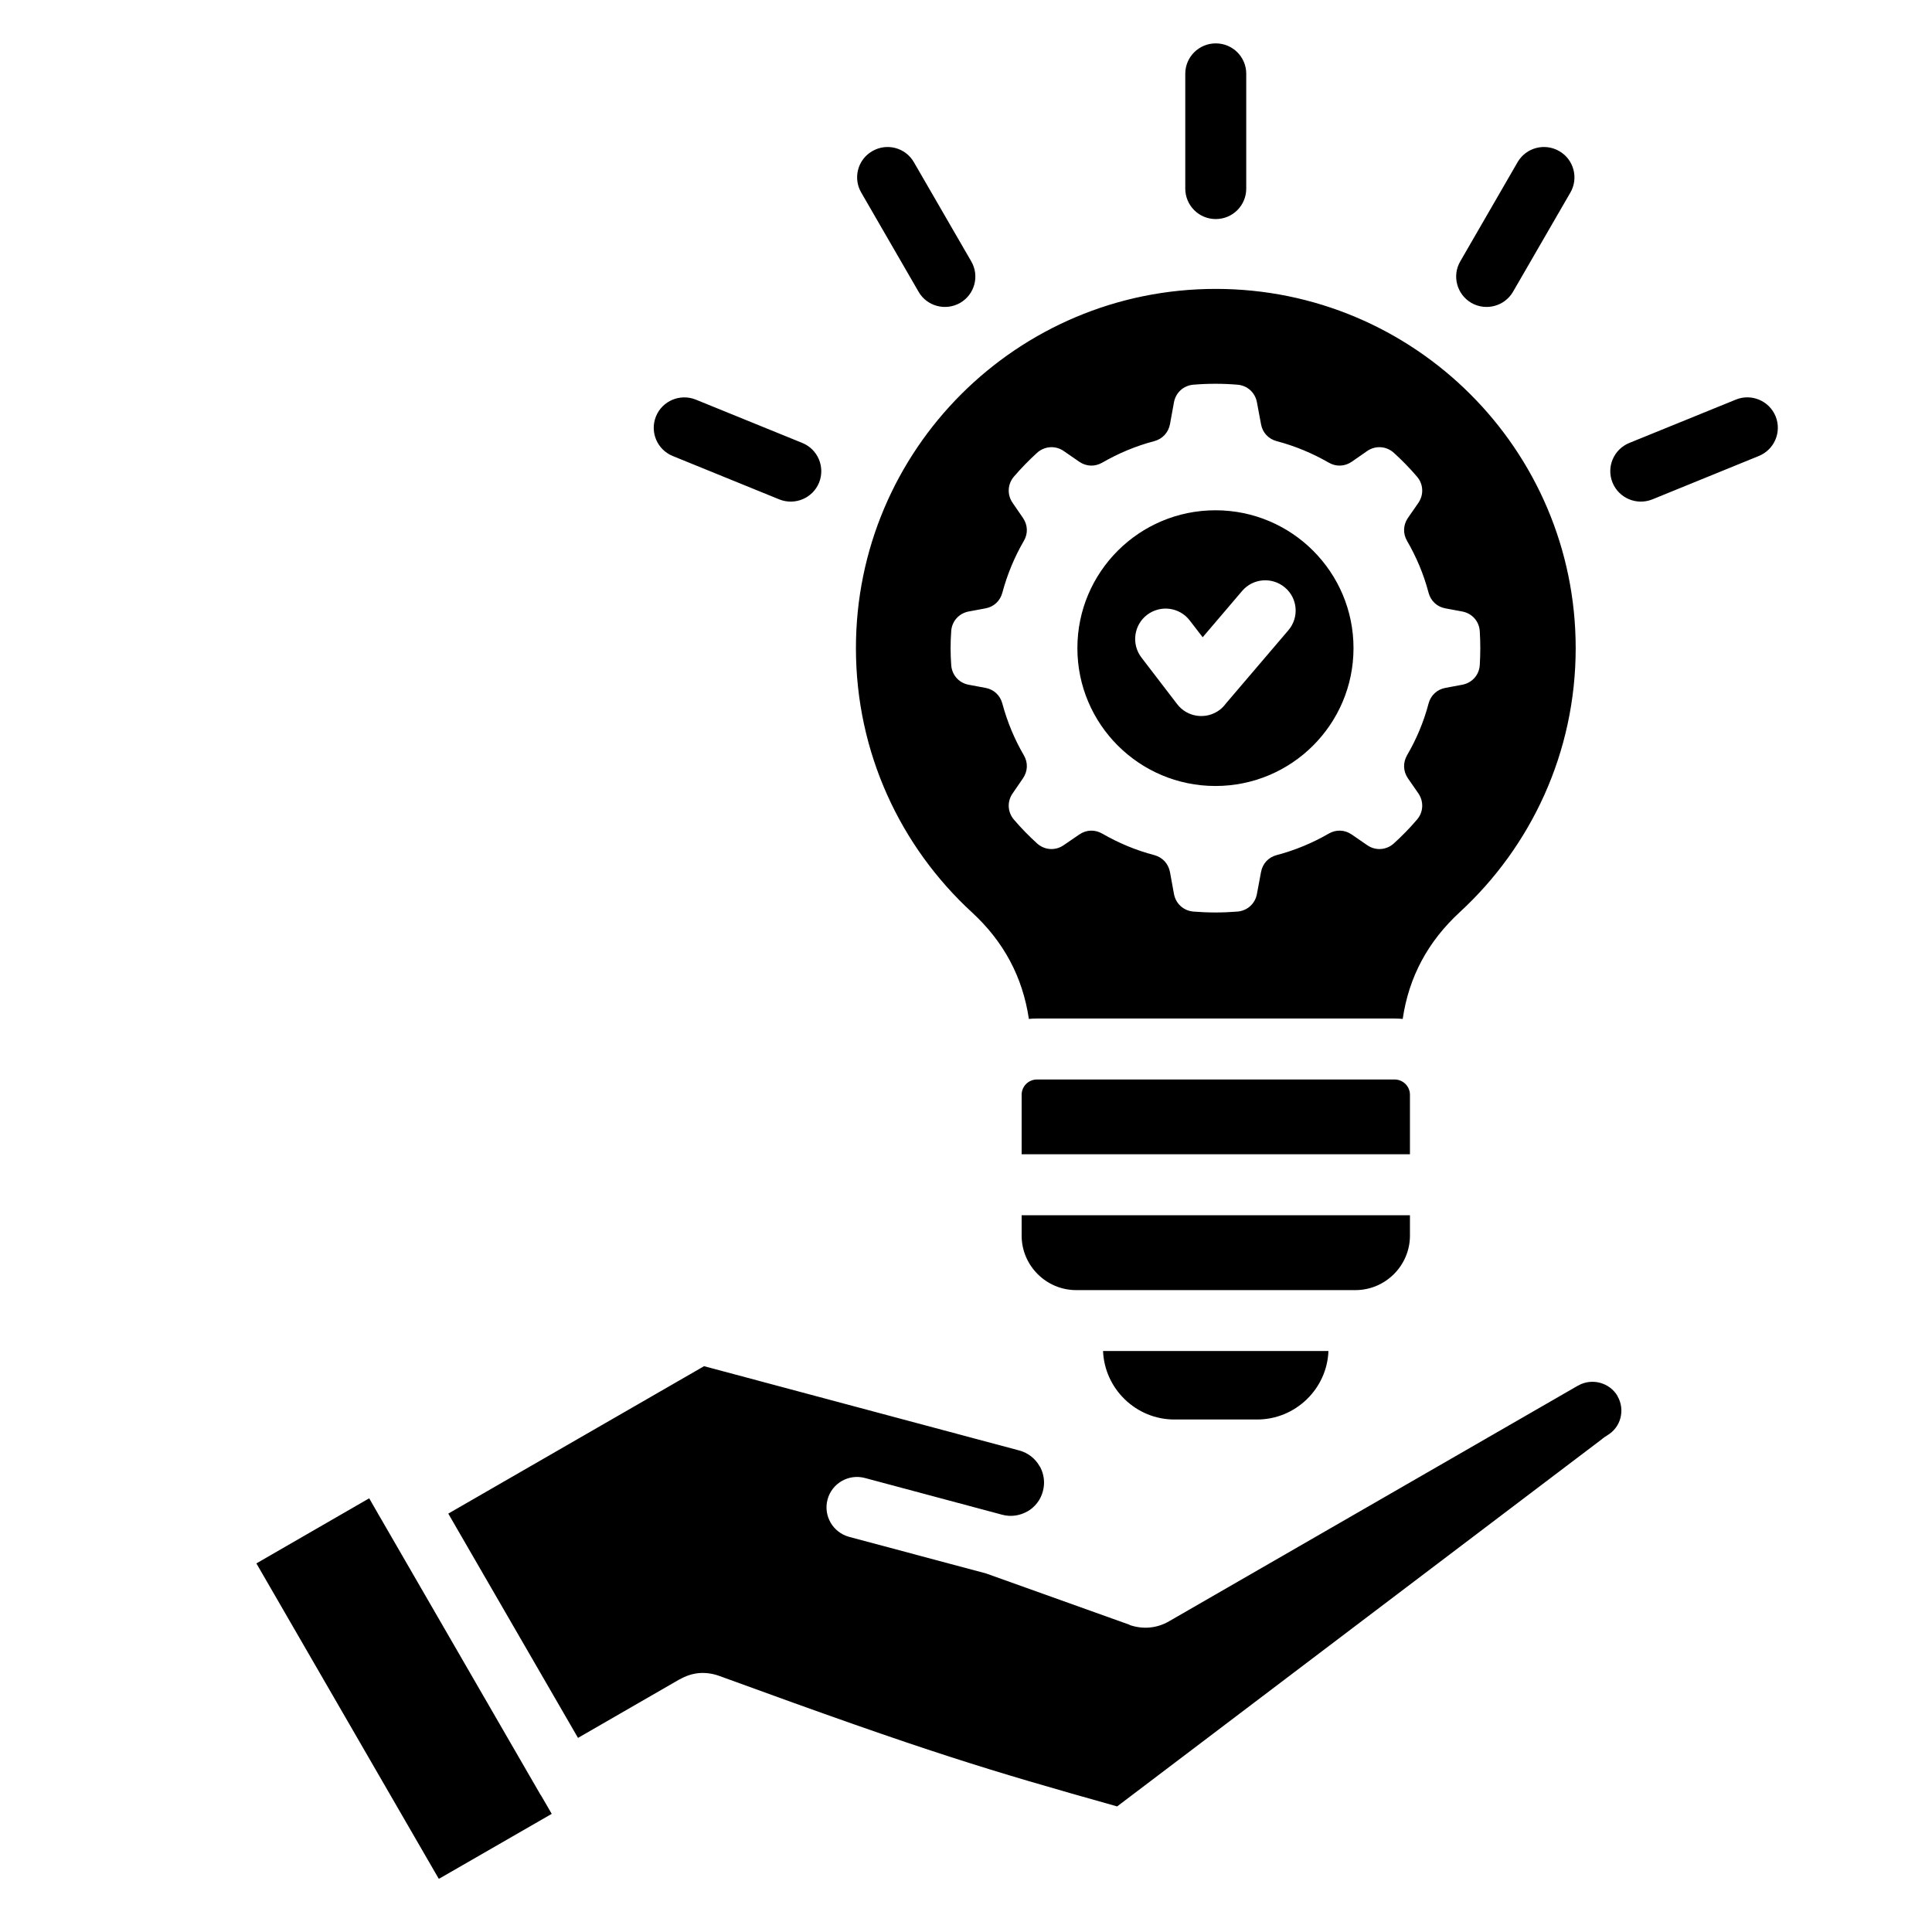 <svg xmlns="http://www.w3.org/2000/svg" xmlns:xlink="http://www.w3.org/1999/xlink" width="100" zoomAndPan="magnify" viewBox="0 0 75 75" height="100" preserveAspectRatio="xMidYMid meet" version="1.0"><defs><clipPath id="8cc9e4b807"><path d="M 9.945 1.676 L 69.195 1.676 L 69.195 72.926 L 9.945 72.926 Z M 9.945 1.676 " clip-rule="nonzero"/></clipPath></defs><g clip-path="url(#8cc9e4b807)"><path fill="#000000" d="M 48.379 7.32 C 48.379 7.977 47.852 8.504 47.195 8.504 C 46.543 8.504 46.012 7.977 46.012 7.32 L 46.012 2.863 C 46.012 2.211 46.543 1.684 47.195 1.684 C 47.852 1.684 48.379 2.211 48.379 2.863 Z M 22.438 67.465 L 26.375 65.195 L 26.383 65.195 C 26.625 65.055 26.879 64.973 27.137 64.949 L 27.141 64.949 C 27.398 64.93 27.664 64.965 27.922 65.059 C 32.105 66.586 34.676 67.488 36.867 68.195 C 38.969 68.875 40.77 69.395 43.367 70.125 L 62.172 55.879 C 62.199 55.855 62.227 55.832 62.258 55.812 L 62.285 55.789 L 62.289 55.789 L 62.32 55.77 C 62.344 55.754 62.371 55.734 62.395 55.719 C 62.66 55.562 62.836 55.316 62.906 55.043 C 62.977 54.77 62.945 54.465 62.793 54.203 L 62.793 54.195 C 62.641 53.934 62.391 53.754 62.113 53.68 C 61.832 53.605 61.527 53.637 61.262 53.789 L 61.258 53.789 L 45.383 62.938 C 45.148 63.074 44.895 63.156 44.629 63.18 C 44.363 63.203 44.102 63.168 43.852 63.082 L 43.852 63.074 L 38.281 61.082 L 32.961 59.66 C 32.332 59.488 31.957 58.844 32.125 58.211 C 32.293 57.582 32.941 57.207 33.574 57.375 L 38.902 58.801 C 39.246 58.895 39.598 58.836 39.883 58.672 L 39.883 58.676 L 39.887 58.672 C 40.172 58.508 40.395 58.234 40.484 57.891 C 40.574 57.562 40.527 57.234 40.383 56.957 L 40.355 56.914 C 40.191 56.625 39.914 56.402 39.574 56.309 L 27.332 53.035 L 17.402 58.758 Z M 21.02 69.727 L 21.418 70.414 L 17.035 72.938 L 9.953 60.691 L 14.332 58.164 L 14.664 58.742 L 14.668 58.746 L 14.664 58.746 L 14.766 58.918 L 20.98 69.668 L 20.984 69.668 L 20.984 69.672 L 20.988 69.676 L 20.988 69.68 L 20.992 69.684 L 20.992 69.688 L 20.996 69.688 L 20.996 69.691 L 21 69.695 L 21 69.699 L 21.004 69.699 L 21.004 69.703 L 21.008 69.707 L 21.008 69.711 L 21.012 69.711 L 21.012 69.715 L 21.016 69.719 L 21.016 69.723 Z M 47.184 30.512 C 50.145 30.512 52.543 28.113 52.543 25.16 C 52.543 22.207 50.145 19.809 47.184 19.809 C 44.223 19.809 41.824 22.207 41.824 25.16 C 41.824 28.113 44.223 30.512 47.184 30.512 Z M 50.016 24.465 L 47.59 27.309 C 47.523 27.398 47.445 27.484 47.352 27.555 C 46.832 27.949 46.09 27.852 45.695 27.332 L 44.309 25.523 C 43.914 25.004 44.012 24.262 44.531 23.867 C 45.051 23.473 45.793 23.57 46.188 24.09 L 46.688 24.738 L 48.219 22.941 C 48.641 22.445 49.387 22.387 49.883 22.809 C 50.379 23.227 50.438 23.969 50.016 24.465 Z M 51.57 52.445 C 51.516 53.918 50.289 55.105 48.801 55.105 L 45.59 55.105 C 44.102 55.105 42.879 53.918 42.82 52.445 Z M 41.777 50.082 L 52.617 50.082 C 53.781 50.082 54.734 49.129 54.734 47.969 L 54.734 47.176 L 39.66 47.176 L 39.66 47.969 C 39.66 49.129 40.613 50.082 41.777 50.082 Z M 54.734 44.809 L 54.734 42.496 C 54.734 42.172 54.465 41.906 54.141 41.906 L 40.254 41.906 C 39.926 41.906 39.66 42.172 39.66 42.496 L 39.66 44.809 Z M 56.668 35.41 C 55.43 36.551 54.691 37.926 54.453 39.555 C 54.352 39.543 54.246 39.539 54.141 39.539 L 40.254 39.539 C 40.148 39.539 40.043 39.543 39.941 39.555 C 39.699 37.926 38.965 36.551 37.723 35.41 C 34.957 32.863 33.227 29.215 33.227 25.16 C 33.227 17.461 39.48 11.215 47.195 11.215 C 54.91 11.215 61.168 17.461 61.168 25.16 C 61.168 29.215 59.434 32.863 56.668 35.41 Z M 47.184 14.898 C 47.473 14.898 47.758 14.91 48.039 14.934 C 48.422 14.965 48.723 15.238 48.793 15.613 L 48.953 16.469 C 49.012 16.793 49.238 17.039 49.559 17.125 C 50.273 17.312 50.953 17.598 51.578 17.957 C 51.863 18.125 52.199 18.113 52.473 17.926 L 53.074 17.508 C 53.398 17.285 53.824 17.316 54.113 17.582 C 54.43 17.871 54.73 18.176 55.008 18.504 C 55.258 18.793 55.277 19.203 55.062 19.52 L 54.656 20.105 C 54.469 20.379 54.457 20.711 54.621 20.996 C 54.984 21.621 55.27 22.297 55.457 23.012 C 55.543 23.332 55.789 23.559 56.113 23.617 L 56.762 23.738 C 57.145 23.809 57.422 24.117 57.445 24.508 C 57.457 24.723 57.465 24.941 57.465 25.16 C 57.465 25.379 57.457 25.598 57.445 25.812 C 57.422 26.203 57.145 26.512 56.762 26.582 L 56.113 26.703 C 55.789 26.762 55.543 26.988 55.457 27.309 C 55.27 28.023 54.984 28.699 54.621 29.32 C 54.457 29.609 54.469 29.941 54.656 30.215 L 55.062 30.801 C 55.277 31.117 55.258 31.527 55.008 31.816 C 54.73 32.145 54.43 32.449 54.113 32.738 C 53.824 33.004 53.398 33.035 53.074 32.809 L 52.473 32.395 C 52.199 32.207 51.863 32.195 51.578 32.363 C 50.953 32.723 50.273 33.008 49.559 33.195 C 49.238 33.281 49.012 33.527 48.953 33.852 L 48.793 34.707 C 48.723 35.082 48.422 35.355 48.039 35.387 C 47.758 35.41 47.473 35.422 47.184 35.422 C 46.895 35.422 46.609 35.41 46.328 35.387 C 45.945 35.355 45.645 35.082 45.574 34.707 L 45.418 33.852 C 45.355 33.527 45.129 33.281 44.809 33.195 C 44.094 33.008 43.418 32.723 42.793 32.363 C 42.504 32.195 42.172 32.207 41.898 32.395 L 41.293 32.809 C 40.969 33.035 40.547 33.004 40.254 32.738 C 39.938 32.449 39.641 32.145 39.359 31.816 C 39.113 31.527 39.09 31.117 39.309 30.801 L 39.711 30.215 C 39.898 29.941 39.914 29.609 39.746 29.32 C 39.383 28.699 39.102 28.023 38.91 27.309 C 38.824 26.988 38.578 26.762 38.254 26.703 L 37.605 26.582 C 37.227 26.512 36.949 26.203 36.926 25.812 C 36.91 25.598 36.902 25.379 36.902 25.16 C 36.902 24.941 36.91 24.723 36.926 24.504 C 36.949 24.117 37.227 23.809 37.605 23.738 L 38.254 23.617 C 38.578 23.559 38.824 23.332 38.91 23.012 C 39.102 22.297 39.383 21.621 39.746 20.996 C 39.914 20.711 39.898 20.379 39.711 20.105 L 39.309 19.52 C 39.09 19.203 39.113 18.793 39.359 18.504 C 39.641 18.176 39.938 17.871 40.254 17.582 C 40.547 17.316 40.969 17.285 41.293 17.508 L 41.898 17.926 C 42.172 18.113 42.504 18.125 42.793 17.957 C 43.418 17.598 44.094 17.312 44.809 17.125 C 45.129 17.039 45.355 16.793 45.418 16.469 L 45.574 15.613 C 45.645 15.238 45.945 14.965 46.328 14.934 C 46.609 14.91 46.895 14.898 47.184 14.898 Z M 31.145 17.195 C 31.75 17.441 32.039 18.129 31.797 18.734 C 31.551 19.34 30.859 19.629 30.254 19.387 L 26.117 17.703 C 25.512 17.457 25.219 16.77 25.465 16.164 C 25.711 15.559 26.402 15.27 27.008 15.512 Z M 64.141 19.387 C 63.535 19.629 62.844 19.34 62.598 18.734 C 62.352 18.129 62.645 17.441 63.25 17.195 L 67.387 15.512 C 67.992 15.266 68.684 15.559 68.93 16.164 C 69.172 16.77 68.883 17.457 68.273 17.703 Z M 58.734 11.328 L 60.961 7.477 C 61.289 6.914 61.094 6.191 60.531 5.867 C 59.965 5.539 59.242 5.73 58.914 6.293 L 56.688 10.145 C 56.359 10.707 56.555 11.43 57.117 11.758 C 57.684 12.082 58.406 11.891 58.734 11.328 Z M 37.703 10.145 L 35.477 6.297 C 35.152 5.73 34.426 5.539 33.863 5.867 C 33.297 6.191 33.105 6.914 33.434 7.477 L 35.66 11.328 C 35.984 11.891 36.707 12.082 37.273 11.758 C 37.84 11.43 38.031 10.707 37.703 10.145 Z M 37.703 10.145 " fill-opacity="1" fill-rule="evenodd"/></g></svg>
